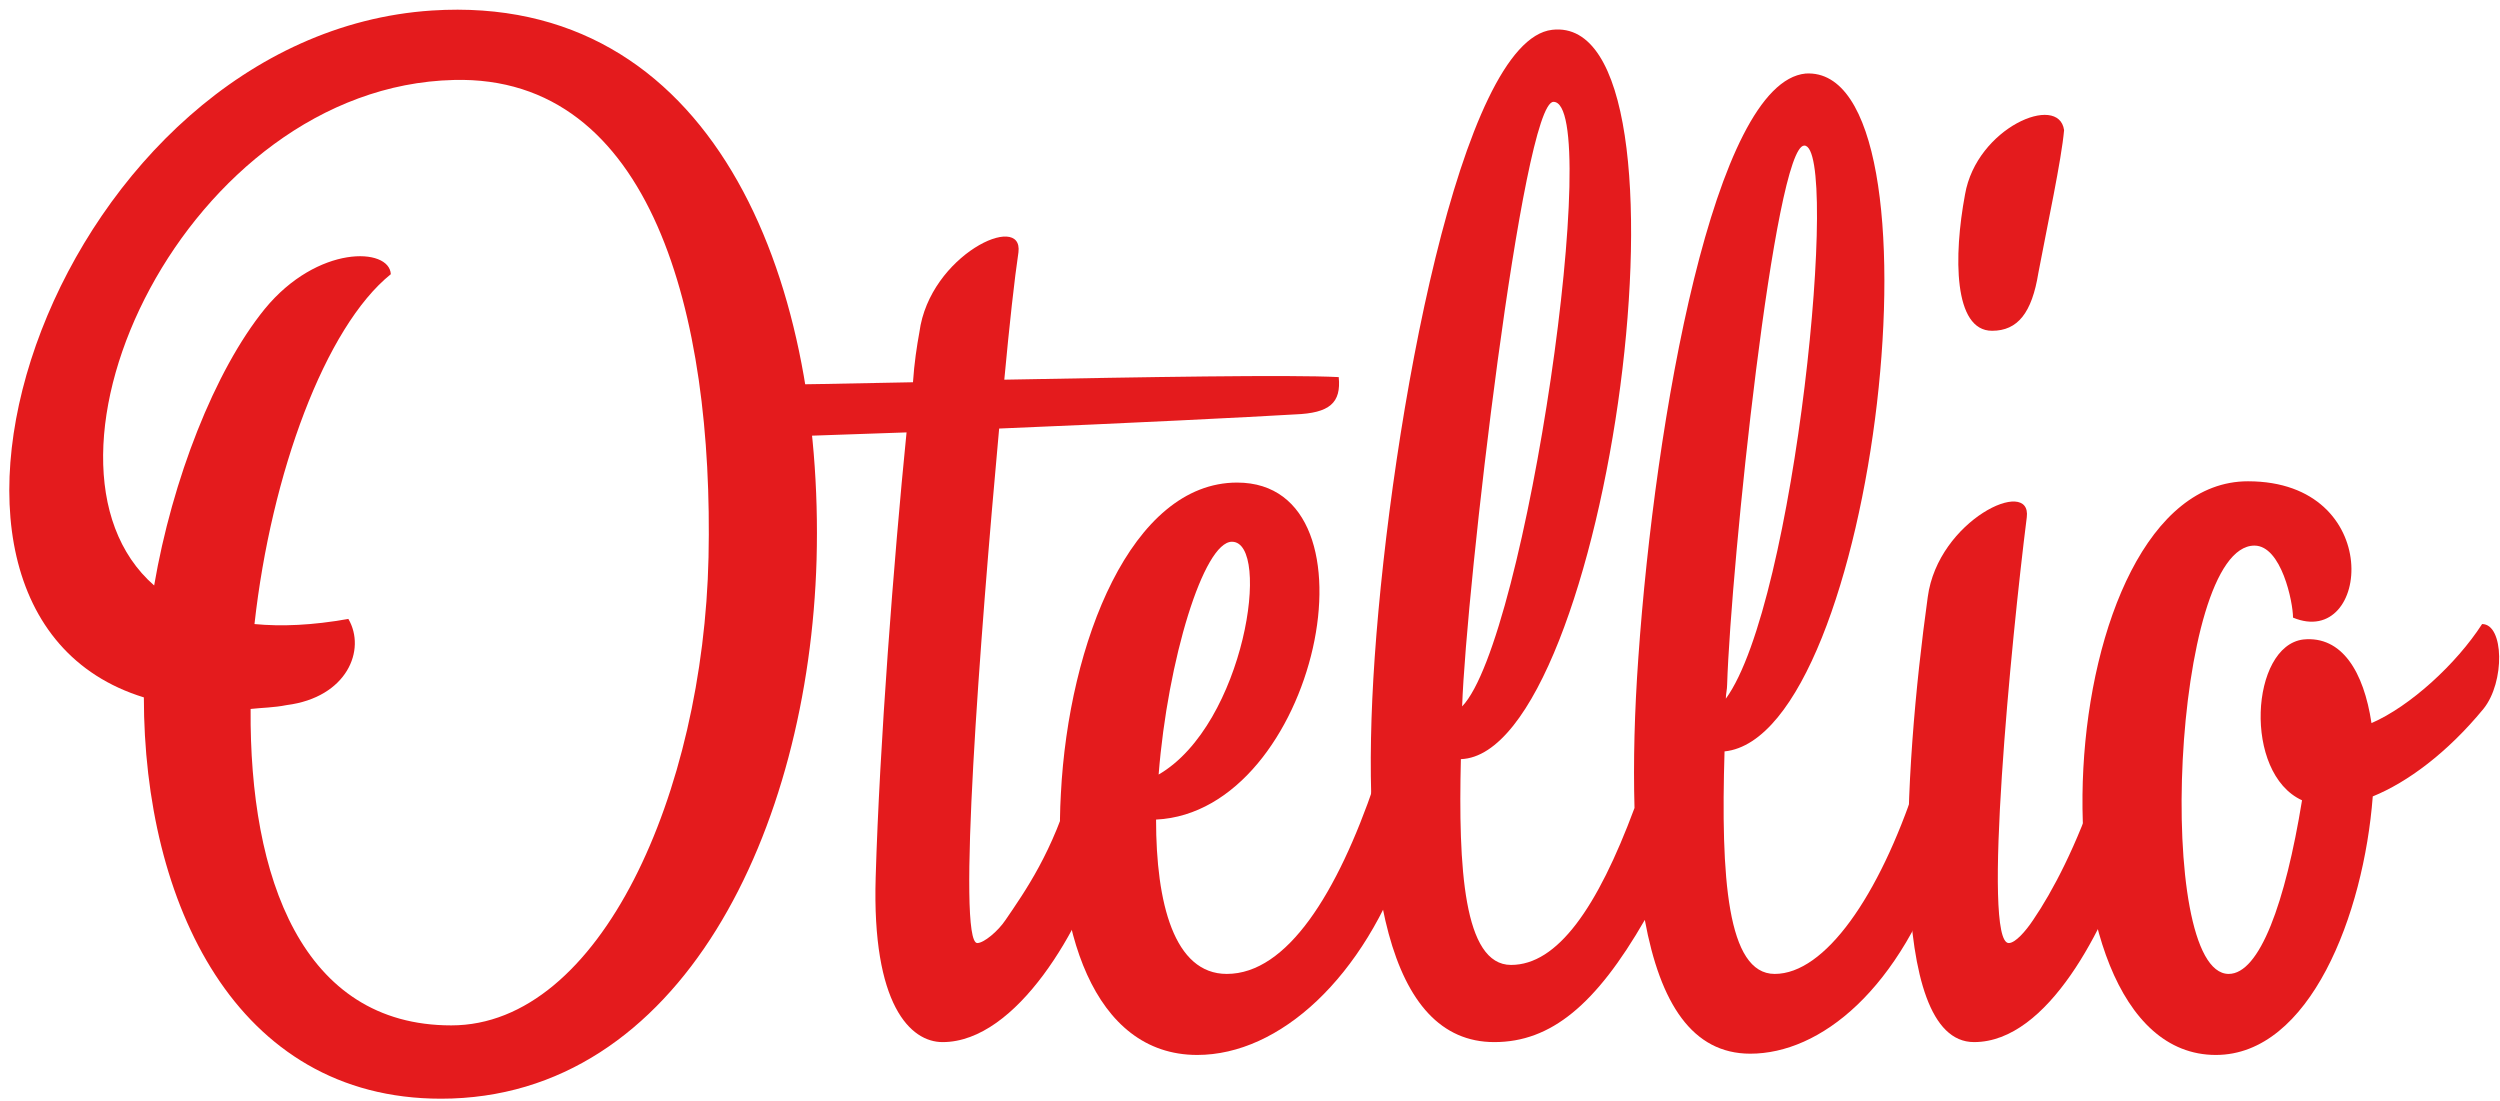 <?xml version="1.0" encoding="UTF-8" standalone="no"?>
<!-- Created with Inkscape (http://www.inkscape.org/) -->

<svg
   xmlns:dc="http://purl.org/dc/elements/1.1/"
   xmlns:cc="http://creativecommons.org/ns#"
   xmlns:rdf="http://www.w3.org/1999/02/22-rdf-syntax-ns#"
   xmlns:svg="http://www.w3.org/2000/svg"
   xmlns="http://www.w3.org/2000/svg"
   xmlns:sodipodi="http://sodipodi.sourceforge.net/DTD/sodipodi-0.dtd"
   xmlns:inkscape="http://www.inkscape.org/namespaces/inkscape"
   width="420mm"
   height="185mm"
   viewBox="0 0 1488.189 655.512"
   id="svg3844"
   version="1.1"
   inkscape:version="0.91 r13725"
   sodipodi:docname="drawing.svg">
  <defs
     id="defs3846">
    <clipPath
       clipPathUnits="userSpaceOnUse"
       id="clipPath72">
      <path
         d="m 0,841.89 1190.55,0 L 1190.55,0 0,0 0,841.89 Z"
         id="path74"
         inkscape:connector-curvature="0" />
    </clipPath>
  </defs>
  <sodipodi:namedview
     id="base"
     pagecolor="#ffffff"
     bordercolor="#666666"
     borderopacity="1.0"
     inkscape:pageopacity="0.0"
     inkscape:pageshadow="2"
     inkscape:zoom="0.64"
     inkscape:cx="720.79174"
     inkscape:cy="444.18549"
     inkscape:document-units="px"
     inkscape:current-layer="layer1"
     showgrid="false"
     inkscape:window-width="1920"
     inkscape:window-height="1031"
     inkscape:window-x="0"
     inkscape:window-y="25"
     inkscape:window-maximized="1"
     height="296mm" />
  <g
     inkscape:label="Layer 1"
     inkscape:groupmode="layer"
     id="layer1"
     transform="translate(0,-396.851)">
    <g
       transform="matrix(7.623,0,0,-7.623,-3814.68,3935.614)"
       id="g68">
      <g
         id="g70"
         clip-path="url(#clipPath72)">
        <g
           id="g76"
           transform="translate(520.289,415.489)">
          <path
             d="m 0,0 c 2.109,-0.201 4.52,-0.101 7.332,0.401 1.407,-2.41 -0.1,-6.127 -4.821,-6.729 -1.004,-0.2 -1.908,-0.2 -2.812,-0.301 -0.101,-13.158 4.017,-24.71 15.669,-24.71 11.651,0 19.687,18.181 20.089,36.562 0.401,18.884 -4.42,37.666 -19.888,37.265 C -5.323,41.986 -18.984,12.757 -7.834,3.013 c 1.406,8.237 4.72,16.774 8.638,21.596 4.118,5.022 9.742,4.821 9.843,2.712 C 5.525,23.203 1.306,11.752 0,0 m -8.638,-5.726 c -22.198,6.83 -6.629,51.729 22.499,53.638 21.797,1.406 30.635,-20.591 30.033,-42.891 -0.603,-20.993 -10.547,-42.085 -29.33,-42.085 -16.071,0 -23.202,15.368 -23.202,31.338"
             style="fill:#e41b1d;fill-opacity:1;fill-rule:nonzero;stroke:none"
             id="path78"
             inkscape:connector-curvature="0" />
        </g>
        <g
           id="g80"
           transform="translate(571.711,434.372)">
          <path
             d="M 0,0 C 0.101,1.508 0.301,2.813 0.502,3.917 1.306,9.944 8.638,13.359 8.236,10.145 7.935,8.137 7.533,4.521 7.131,0.201 17.979,0.402 29.43,0.603 33.246,0.402 33.447,-1.607 32.543,-2.41 29.832,-2.511 26.518,-2.712 16.473,-3.214 6.729,-3.615 5.223,-20.088 3.415,-43.793 5.022,-43.793 c 0.502,0 1.607,0.904 2.21,1.808 1.506,2.21 3.716,5.323 5.223,10.647 1.004,0.804 3.515,-1.707 2.511,-5.324 -1.708,-5.825 -6.83,-14.865 -12.656,-14.865 -2.511,0 -5.524,2.913 -5.223,12.857 0.302,10.346 1.406,24.709 2.411,34.754 -5.826,-0.202 -11.25,-0.403 -12.957,-0.403 -3.014,0 -1.708,3.617 1.104,4.119 2.612,0 7.132,0.1 12.355,0.2"
             style="fill:#e41b1d;fill-opacity:1;fill-rule:nonzero;stroke:none"
             id="path82"
             inkscape:connector-curvature="0" />
        </g>
        <g
           id="g84"
           transform="translate(590.894,403.737)">
          <path
             d="M 0,0 C 6.729,3.916 8.839,18.18 5.725,18.18 3.515,18.18 0.703,8.939 0,0 m -0.201,-3.516 c 0,-6.529 1.406,-12.052 5.524,-12.052 4.722,0 8.638,6.327 11.551,14.865 1.105,0.804 3.717,-1.908 2.511,-5.424 -3.315,-9.744 -9.945,-15.769 -16.372,-15.769 -8.136,0 -11.25,9.943 -10.647,20.388 0.603,11.854 5.525,24.308 13.761,24.308 11.651,0 6.227,-25.713 -6.328,-26.316"
             style="fill:#e41b1d;fill-opacity:1;fill-rule:nonzero;stroke:none"
             id="path86"
             inkscape:connector-curvature="0" />
        </g>
        <g
           id="g88"
           transform="translate(635.187,409.663)">
          <path
             d="M 0,0 C 5.424,7.434 8.939,43.191 6.126,43.191 3.816,43.191 0.401,10.447 0.101,1.104 0.101,0.703 0,0.401 0,0 m -20.592,-0.603 c 5.023,5.224 11.049,47.209 7.132,47.209 -2.411,0 -6.829,-38.168 -7.132,-47.209 m 20.491,-3.515 c -0.3,-9.843 0.202,-17.376 3.917,-17.376 3.918,0 8.136,6.026 11.049,14.866 1.005,0.803 3.416,-1.81 2.31,-5.424 C 13.66,-22.8 7.332,-27.723 1.908,-27.723 c -4.52,0 -7.031,3.917 -8.236,10.448 -3.817,-6.63 -7.333,-9.543 -11.752,-9.543 -8.337,0 -10.547,12.555 -9.341,30.032 1.305,18.683 6.73,48.213 13.861,49.017 12.253,1.406 4.319,-56.55 -7.131,-56.953 -0.202,-8.436 0.2,-16.07 3.918,-16.07 3.614,0 6.728,4.42 9.641,12.255 -0.1,3.616 0,7.533 0.301,11.751 1.307,18.683 5.927,44.899 13.059,45.602 11.449,0.703 5.523,-51.728 -6.329,-52.934"
             style="fill:#e41b1d;fill-opacity:1;fill-rule:nonzero;stroke:none"
             id="path90"
             inkscape:connector-curvature="0" />
        </g>
        <g
           id="g92"
           transform="translate(653.865,449.037)">
          <path
             d="M 0,0 C 0.904,5.223 7.333,7.935 7.735,5.022 7.534,2.712 6.429,-2.41 5.727,-6.127 5.224,-9.241 4.119,-10.646 2.11,-10.646 -0.902,-10.646 -0.902,-4.821 0,0 m -2.911,-31.438 c 0.803,6.026 8.135,9.441 7.733,6.227 -1.206,-9.542 -3.515,-33.247 -1.407,-33.247 0.503,0 1.307,0.903 1.909,1.809 1.507,2.209 3.415,5.825 5.023,10.646 1.004,0.804 3.716,-1.908 2.51,-5.424 -1.908,-5.725 -6.328,-14.765 -12.154,-14.765 -6.829,0 -5.523,20.993 -3.614,34.754"
             style="fill:#e41b1d;fill-opacity:1;fill-rule:nonzero;stroke:none"
             id="path94"
             inkscape:connector-curvature="0" />
        </g>
        <g
           id="g96"
           transform="translate(680.181,401.728)">
          <path
             d="m 0,0 c -4.62,2.11 -4.019,12.054 0.101,12.557 3.012,0.3 4.72,-2.512 5.323,-6.53 3.013,1.306 6.629,4.62 8.638,7.735 1.708,0 1.808,-4.521 0.101,-6.629 C 11.35,3.717 8.236,1.406 5.524,0.303 4.821,-8.938 0.603,-19.887 -6.729,-19.887 c -15.369,0 -13.058,44.797 2.509,44.797 10.748,0 9.543,-13.158 3.517,-10.646 0,1.206 -0.904,5.624 -3.013,5.624 -6.43,0 -7.834,-33.447 -2.01,-33.447 2.412,0 4.42,5.525 5.726,13.559"
             style="fill:#e41b1d;fill-opacity:1;fill-rule:nonzero;stroke:none"
             id="path98"
             inkscape:connector-curvature="0" />
        </g>
      </g>
    </g>
  </g>
</svg>
